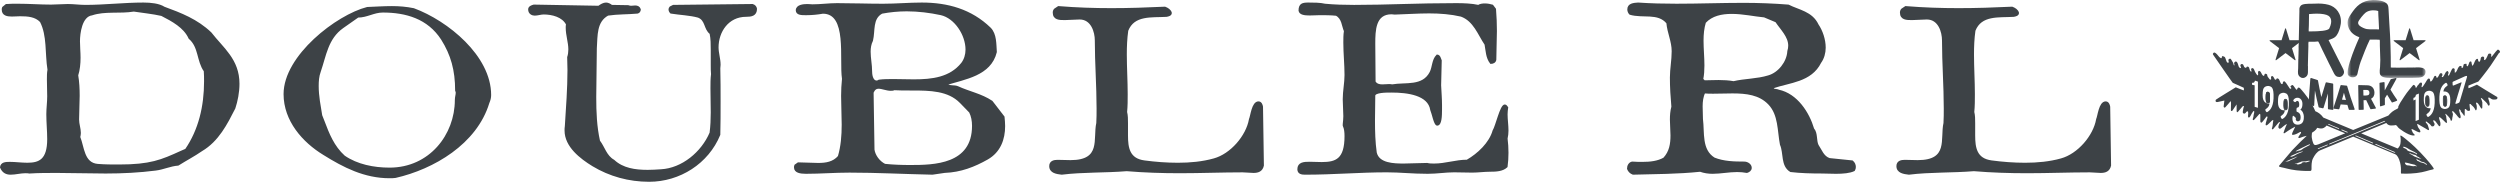 <?xml version="1.0" encoding="UTF-8"?>
<svg width="352.639px" height="25.64px" viewBox="0 0 352.639 25.64" version="1.1" xmlns="http://www.w3.org/2000/svg" xmlns:xlink="http://www.w3.org/1999/xlink">
    <title>Group 72 Copy</title>
    <defs>
        <polygon id="path-1" points="0 0 11 0 11 11 0 11"></polygon>
    </defs>
    <g id="0914-MLP-EU-DEV" stroke="none" stroke-width="1" fill="none" fill-rule="evenodd">
        <g id="0922_SEA_MLP_MOB" transform="translate(-8.361, -2561)">
            <g id="RRL_HP_banner_FW23_2_MOBILE" transform="translate(-3, 2549)">
                <g id="Group-72-Copy" transform="translate(11.5, 12)">
                    <path d="M26.593,5.375 C25.89,3.805 24.195,2.896 22.664,2.111 C21.382,1.822 20.059,1.698 18.735,1.492 C16.75,1.822 14.682,1.409 12.821,2.028 C11.291,2.235 11.001,4.713 11.001,5.829 C11.001,6.614 11.084,7.357 11.084,8.142 C11.084,8.969 11.001,9.836 10.753,10.621 C10.918,11.612 10.96,12.562 10.96,13.512 C10.96,14.628 10.877,15.702 10.877,16.858 C10.877,17.519 11.126,18.139 11.126,18.758 C11.126,18.965 11.084,19.13 11.042,19.337 C11.622,20.742 11.58,23.096 13.649,23.261 C14.682,23.344 15.675,23.344 16.626,23.344 C21.092,23.344 22.623,22.682 25.435,21.402 L26.097,21.113 C27.999,18.345 28.785,14.999 28.785,11.488 C28.785,10.993 28.785,10.497 28.744,10.001 C27.71,8.555 28.04,6.614 26.593,5.375 M28.289,21.196 C27.213,21.94 26.097,22.517 24.98,23.22 C23.864,23.302 22.871,23.798 21.796,23.922 C19.521,24.212 17.164,24.336 14.765,24.336 C12.49,24.336 10.174,24.252 7.899,24.252 C6.576,24.252 5.294,24.252 4.012,24.336 C3.846,24.294 3.64,24.294 3.433,24.294 C2.771,24.294 2.027,24.5 1.365,24.5 C0.786,24.5 0.29,24.294 0,23.592 C0.083,23.013 0.621,22.972 1.241,22.972 C2.027,22.972 2.895,23.096 3.722,23.096 C5.418,23.096 6.659,22.6 6.659,19.626 C6.659,18.469 6.535,17.312 6.535,16.115 C6.535,15.248 6.659,14.462 6.659,13.595 C6.659,12.81 6.617,11.984 6.617,11.199 C6.617,10.745 6.617,10.29 6.7,9.836 C6.328,7.523 6.659,5.003 5.625,3.02 C4.88,2.235 3.805,2.153 2.688,2.153 C2.357,2.153 1.944,2.193 1.531,2.193 C0.869,2.193 0.248,2.07 0.248,1.368 C0.248,1.285 0.248,1.161 0.29,1.079 L0.745,0.707 C1.282,0.666 1.82,0.666 2.357,0.666 C3.971,0.666 5.542,0.789 7.072,0.789 C7.858,0.789 8.644,0.707 9.43,0.707 C10.257,0.707 11.084,0.831 11.911,0.831 C14.6,0.831 17.37,0.5 20.1,0.5 C21.134,0.5 22.292,0.624 22.995,1.079 C25.352,1.946 27.627,2.813 29.571,4.672 C31.266,6.862 33.5,8.431 33.5,11.818 C33.5,13.017 33.252,14.256 32.921,15.248 C31.805,17.437 30.605,19.833 28.289,21.196" id="Fill-1" fill="#3D4246"></path>
                    <path d="M26.593,5.375 C25.89,3.805 24.195,2.896 22.664,2.111 C21.382,1.822 20.059,1.698 18.735,1.492 C16.75,1.822 14.682,1.409 12.821,2.028 C11.291,2.235 11.001,4.713 11.001,5.829 C11.001,6.614 11.084,7.357 11.084,8.142 C11.084,8.969 11.001,9.836 10.753,10.621 C10.918,11.612 10.96,12.562 10.96,13.512 C10.96,14.628 10.877,15.702 10.877,16.858 C10.877,17.519 11.126,18.139 11.126,18.758 C11.126,18.965 11.084,19.13 11.042,19.337 C11.622,20.742 11.58,23.096 13.649,23.261 C14.682,23.344 15.675,23.344 16.626,23.344 C21.092,23.344 22.623,22.682 25.435,21.402 L26.097,21.113 C27.999,18.345 28.785,14.999 28.785,11.488 C28.785,10.993 28.785,10.497 28.744,10.001 C27.71,8.555 28.04,6.614 26.593,5.375 Z M28.289,21.196 C27.213,21.94 26.097,22.517 24.98,23.22 C23.864,23.302 22.871,23.798 21.796,23.922 C19.521,24.212 17.164,24.336 14.765,24.336 C12.49,24.336 10.174,24.252 7.899,24.252 C6.576,24.252 5.294,24.252 4.012,24.336 C3.846,24.294 3.64,24.294 3.433,24.294 C2.771,24.294 2.027,24.5 1.365,24.5 C0.786,24.5 0.29,24.294 0,23.592 C0.083,23.013 0.621,22.972 1.241,22.972 C2.027,22.972 2.895,23.096 3.722,23.096 C5.418,23.096 6.659,22.6 6.659,19.626 C6.659,18.469 6.535,17.312 6.535,16.115 C6.535,15.248 6.659,14.462 6.659,13.595 C6.659,12.81 6.617,11.984 6.617,11.199 C6.617,10.745 6.617,10.29 6.7,9.836 C6.328,7.523 6.659,5.003 5.625,3.02 C4.88,2.235 3.805,2.153 2.688,2.153 C2.357,2.153 1.944,2.193 1.531,2.193 C0.869,2.193 0.248,2.07 0.248,1.368 C0.248,1.285 0.248,1.161 0.29,1.079 L0.745,0.707 C1.282,0.666 1.82,0.666 2.357,0.666 C3.971,0.666 5.542,0.789 7.072,0.789 C7.858,0.789 8.644,0.707 9.43,0.707 C10.257,0.707 11.084,0.831 11.911,0.831 C14.6,0.831 17.37,0.5 20.1,0.5 C21.134,0.5 22.292,0.624 22.995,1.079 C25.352,1.946 27.627,2.813 29.571,4.672 C31.266,6.862 33.5,8.431 33.5,11.818 C33.5,13.017 33.252,14.256 32.921,15.248 C31.805,17.437 30.605,19.833 28.289,21.196 Z" id="Stroke-3" stroke="#3D4246" stroke-width="0.281"></path>
                    <path d="M62.215,5.524 C60.271,2.508 57.127,1.628 53.859,1.628 C52.577,1.628 51.625,2.34 50.342,2.34 L48.191,3.848 C45.999,5.398 45.751,7.827 44.965,10.089 C44.716,10.759 44.675,11.471 44.675,12.141 C44.675,13.565 44.965,14.99 45.172,16.288 L45.502,17.125 C46.164,18.885 46.868,20.686 48.399,22.067 C50.218,23.324 52.577,23.785 54.811,23.785 C60.52,23.785 64.16,19.052 64.16,14.11 C64.16,13.69 64.284,13.398 64.284,13.063 C64.284,12.979 64.242,12.853 64.201,12.769 C64.201,9.879 63.581,7.701 62.215,5.524 M55.638,24.958 C55.348,25 55.1,25 54.811,25 C51.294,25 48.357,23.491 45.544,21.733 C42.648,19.974 40,16.999 40,13.272 C40,7.911 47.405,2.215 51.666,1.126 C52.824,1.084 53.983,1 55.141,1 C56.176,1 57.168,1.084 58.203,1.293 C62.96,3.052 69,7.953 69,13.398 C69,13.775 68.917,14.11 68.752,14.487 C67.014,20.225 60.974,23.743 55.638,24.958" id="Fill-5" fill="#3D4246"></path>
                    <path d="M62.215,5.524 C60.271,2.508 57.127,1.628 53.859,1.628 C52.577,1.628 51.625,2.34 50.342,2.34 L48.191,3.848 C45.999,5.398 45.751,7.827 44.965,10.089 C44.716,10.759 44.675,11.471 44.675,12.141 C44.675,13.565 44.965,14.99 45.172,16.288 L45.502,17.125 C46.164,18.885 46.868,20.686 48.399,22.067 C50.218,23.324 52.577,23.785 54.811,23.785 C60.52,23.785 64.16,19.052 64.16,14.11 C64.16,13.69 64.284,13.398 64.284,13.063 C64.284,12.979 64.242,12.853 64.201,12.769 C64.201,9.879 63.581,7.701 62.215,5.524 Z M55.638,24.958 C55.348,25 55.1,25 54.811,25 C51.294,25 48.357,23.491 45.544,21.733 C42.648,19.974 40,16.999 40,13.272 C40,7.911 47.405,2.215 51.666,1.126 C52.824,1.084 53.983,1 55.141,1 C56.176,1 57.168,1.084 58.203,1.293 C62.96,3.052 69,7.953 69,13.398 C69,13.775 68.917,14.11 68.752,14.487 C67.014,20.225 60.974,23.743 55.638,24.958 Z" id="Stroke-7" stroke="#3D4246" stroke-width="0.281"></path>
                    <path d="M105.103,2.23 C102.516,2.23 101.078,4.454 101.078,6.678 C101.078,7.501 101.365,8.284 101.365,9.149 C101.365,9.314 101.324,9.479 101.324,9.643 C101.365,11.208 101.365,12.774 101.365,14.338 C101.365,15.904 101.365,17.468 101.324,18.992 C99.681,22.987 95.696,25.5 91.424,25.5 C88.59,25.5 85.878,24.758 83.496,23.318 C81.812,22.287 79.635,20.64 79.635,18.416 C79.635,18.21 79.635,18.004 79.675,17.798 C79.84,15.162 80.046,12.485 80.046,9.891 C80.046,9.273 80.005,8.696 80.005,8.078 C80.128,7.707 80.169,7.337 80.169,6.966 C80.169,5.978 79.799,4.948 79.799,3.918 C79.799,3.754 79.799,3.589 79.84,3.424 C79.265,2.271 77.745,1.901 76.554,1.901 C76.143,1.901 75.691,2.065 75.28,2.065 C74.993,2.065 74.5,1.901 74.5,1.324 C74.5,0.994 74.869,0.87 75.157,0.788 L84.318,0.953 C84.646,0.706 85.016,0.5 85.345,0.5 C85.591,0.5 85.878,0.624 86.125,0.83 L88.467,0.87 C88.59,0.912 88.713,0.953 88.877,0.953 C89.083,0.953 89.288,0.912 89.452,0.912 C89.74,0.912 89.986,0.994 90.11,1.324 C90.11,1.529 89.986,1.736 89.781,1.777 C88.425,1.901 86.947,1.859 85.591,2.065 C83.866,3.013 84.03,4.989 83.907,6.802 C83.907,9.108 83.825,11.414 83.825,13.72 C83.825,15.821 83.907,17.88 84.359,19.898 C85.057,20.805 85.304,22.04 86.412,22.658 C87.686,23.852 89.452,24.1 91.219,24.1 C91.835,24.1 92.492,24.058 93.108,24.017 C96.107,23.852 98.901,21.546 100.092,18.745 C100.215,17.798 100.256,16.809 100.256,15.862 C100.256,14.709 100.215,13.556 100.215,12.444 C100.215,11.785 100.215,11.126 100.297,10.467 C100.256,10.055 100.256,9.602 100.256,9.149 L100.256,7.048 C100.256,6.266 100.256,5.484 100.092,4.701 C99.229,4.042 99.517,2.806 98.366,2.353 C97.176,2.024 95.779,1.982 94.505,1.777 C94.382,1.653 94.3,1.488 94.3,1.324 C94.3,1.241 94.341,1.118 94.423,1.035 L94.834,0.83 L106.007,0.706 C106.295,0.788 106.459,0.994 106.5,1.241 C106.5,2.147 105.802,2.23 105.103,2.23" id="Fill-9" fill="#3D4246"></path>
                    <path d="M105.103,2.23 C102.516,2.23 101.078,4.454 101.078,6.678 C101.078,7.501 101.365,8.284 101.365,9.149 C101.365,9.314 101.324,9.479 101.324,9.643 C101.365,11.208 101.365,12.774 101.365,14.338 C101.365,15.904 101.365,17.468 101.324,18.992 C99.681,22.987 95.696,25.5 91.424,25.5 C88.59,25.5 85.878,24.758 83.496,23.318 C81.812,22.287 79.635,20.64 79.635,18.416 C79.635,18.21 79.635,18.004 79.675,17.798 C79.84,15.162 80.046,12.485 80.046,9.891 C80.046,9.273 80.005,8.696 80.005,8.078 C80.128,7.707 80.169,7.337 80.169,6.966 C80.169,5.978 79.799,4.948 79.799,3.918 C79.799,3.754 79.799,3.589 79.84,3.424 C79.265,2.271 77.745,1.901 76.554,1.901 C76.143,1.901 75.691,2.065 75.28,2.065 C74.993,2.065 74.5,1.901 74.5,1.324 C74.5,0.994 74.869,0.87 75.157,0.788 L84.318,0.953 C84.646,0.706 85.016,0.5 85.345,0.5 C85.591,0.5 85.878,0.624 86.125,0.83 L88.467,0.87 C88.59,0.912 88.713,0.953 88.877,0.953 C89.083,0.953 89.288,0.912 89.452,0.912 C89.74,0.912 89.986,0.994 90.11,1.324 C90.11,1.529 89.986,1.736 89.781,1.777 C88.425,1.901 86.947,1.859 85.591,2.065 C83.866,3.013 84.03,4.989 83.907,6.802 C83.907,9.108 83.825,11.414 83.825,13.72 C83.825,15.821 83.907,17.88 84.359,19.898 C85.057,20.805 85.304,22.04 86.412,22.658 C87.686,23.852 89.452,24.1 91.219,24.1 C91.835,24.1 92.492,24.058 93.108,24.017 C96.107,23.852 98.901,21.546 100.092,18.745 C100.215,17.798 100.256,16.809 100.256,15.862 C100.256,14.709 100.215,13.556 100.215,12.444 C100.215,11.785 100.215,11.126 100.297,10.467 C100.256,10.055 100.256,9.602 100.256,9.149 L100.256,7.048 C100.256,6.266 100.256,5.484 100.092,4.701 C99.229,4.042 99.517,2.806 98.366,2.353 C97.176,2.024 95.779,1.982 94.505,1.777 C94.382,1.653 94.3,1.488 94.3,1.324 C94.3,1.241 94.341,1.118 94.423,1.035 L94.834,0.83 L106.007,0.706 C106.295,0.788 106.459,0.994 106.5,1.241 C106.5,2.147 105.802,2.23 105.103,2.23 Z" id="Stroke-11" stroke="#3D4246" stroke-width="0.281"></path>
                    <path d="M135.358,14.417 C133.645,12.667 131.054,12.625 128.505,12.625 L128.171,12.625 C127.418,12.625 126.666,12.625 125.998,12.583 C125.831,12.667 125.663,12.667 125.496,12.667 C124.911,12.667 124.284,12.375 123.783,12.375 C123.449,12.375 123.156,12.542 122.947,13.042 L123.073,21.125 C123.198,21.958 123.825,22.833 124.661,23.25 C125.831,23.374 127.043,23.416 128.254,23.416 C131.597,23.416 137.112,23.334 137.112,17.749 C137.112,17.042 136.987,16.375 136.695,15.791 L135.358,14.417 Z M136.193,7 C136.193,4.875 134.605,2.459 132.6,2 C131.054,1.667 129.382,1.458 127.753,1.458 C126.541,1.458 125.371,1.583 124.243,1.791 C122.78,2.583 123.198,4.333 122.863,5.708 C122.613,6.208 122.53,6.75 122.53,7.291 C122.53,8.209 122.738,9.125 122.738,10.083 C122.738,10.333 122.78,11.5 123.532,11.5 C123.616,11.5 123.741,11.458 123.867,11.375 C124.535,11.291 125.204,11.291 125.956,11.291 C126.876,11.291 127.795,11.333 128.756,11.333 C131.346,11.333 133.895,11.042 135.567,8.958 C135.984,8.416 136.193,7.708 136.193,7 L136.193,7 Z M141.5,17.791 C141.5,19.625 140.873,21.375 139.119,22.374 C137.28,23.416 135.358,24.166 133.102,24.249 L131.388,24.5 C127.377,24.416 123.491,24.208 119.688,24.208 C117.599,24.208 115.552,24.375 113.546,24.375 C112.752,24.375 112,24.249 112,23.625 C112,23.541 112,23.416 112.042,23.334 L112.459,23.041 C113.337,23.041 114.34,23.125 115.259,23.125 C116.387,23.125 117.432,22.958 118.184,22.083 C118.602,20.667 118.727,19.167 118.727,17.583 C118.727,16.25 118.644,14.874 118.644,13.541 C118.644,12.749 118.685,11.916 118.769,11.125 C118.351,8.292 119.563,1.791 115.928,1.791 C115.217,1.917 114.423,2 113.671,2 L113.42,2 C112.961,2 112.25,2 112.25,1.458 C112.25,0.792 113.211,0.709 113.754,0.709 C114.005,0.709 114.215,0.75 114.465,0.75 C115.635,0.75 116.763,0.583 117.933,0.583 C120.064,0.583 122.237,0.667 124.41,0.667 C126.249,0.667 128.087,0.5 129.884,0.5 C133.519,0.5 136.82,1.417 139.495,4 C140.33,4.833 140.246,6.25 140.33,7.333 C139.536,10.583 135.943,11.042 133.31,11.875 C133.686,12.291 134.48,12.083 134.94,12.291 C136.57,13.042 138.241,13.333 139.745,14.333 L141.417,16.499 C141.458,16.916 141.5,17.374 141.5,17.791 L141.5,17.791 Z" id="Fill-13" fill="#3D4246"></path>
                    <path d="M135.358,14.417 C133.645,12.667 131.054,12.625 128.505,12.625 L128.171,12.625 C127.418,12.625 126.666,12.625 125.998,12.583 C125.831,12.667 125.663,12.667 125.496,12.667 C124.911,12.667 124.284,12.375 123.783,12.375 C123.449,12.375 123.156,12.542 122.947,13.042 L123.073,21.125 C123.198,21.958 123.825,22.833 124.661,23.25 C125.831,23.374 127.043,23.416 128.254,23.416 C131.597,23.416 137.112,23.334 137.112,17.749 C137.112,17.042 136.987,16.375 136.695,15.791 L135.358,14.417 Z M136.193,7 C136.193,4.875 134.605,2.459 132.6,2 C131.054,1.667 129.382,1.458 127.753,1.458 C126.541,1.458 125.371,1.583 124.243,1.791 C122.78,2.583 123.198,4.333 122.863,5.708 C122.613,6.208 122.53,6.75 122.53,7.291 C122.53,8.209 122.738,9.125 122.738,10.083 C122.738,10.333 122.78,11.5 123.532,11.5 C123.616,11.5 123.741,11.458 123.867,11.375 C124.535,11.291 125.204,11.291 125.956,11.291 C126.876,11.291 127.795,11.333 128.756,11.333 C131.346,11.333 133.895,11.042 135.567,8.958 C135.984,8.416 136.193,7.708 136.193,7 Z M141.5,17.791 C141.5,19.625 140.873,21.375 139.119,22.374 C137.28,23.416 135.358,24.166 133.102,24.249 L131.388,24.5 C127.377,24.416 123.491,24.208 119.688,24.208 C117.599,24.208 115.552,24.375 113.546,24.375 C112.752,24.375 112,24.249 112,23.625 C112,23.541 112,23.416 112.042,23.334 L112.459,23.041 C113.337,23.041 114.34,23.125 115.259,23.125 C116.387,23.125 117.432,22.958 118.184,22.083 C118.602,20.667 118.727,19.167 118.727,17.583 C118.727,16.25 118.644,14.874 118.644,13.541 C118.644,12.749 118.685,11.916 118.769,11.125 C118.351,8.292 119.563,1.791 115.928,1.791 C115.217,1.917 114.423,2 113.671,2 L113.42,2 C112.961,2 112.25,2 112.25,1.458 C112.25,0.792 113.211,0.709 113.754,0.709 C114.005,0.709 114.215,0.75 114.465,0.75 C115.635,0.75 116.763,0.583 117.933,0.583 C120.064,0.583 122.237,0.667 124.41,0.667 C126.249,0.667 128.087,0.5 129.884,0.5 C133.519,0.5 136.82,1.417 139.495,4 C140.33,4.833 140.246,6.25 140.33,7.333 C139.536,10.583 135.943,11.042 133.31,11.875 C133.686,12.291 134.48,12.083 134.94,12.291 C136.57,13.042 138.241,13.333 139.745,14.333 L141.417,16.499 C141.458,16.916 141.5,17.374 141.5,17.791 Z" id="Stroke-15" stroke="#3D4246" stroke-width="0.281"></path>
                    <path d="M176.672,24.253 C176.174,24.253 175.635,24.17 175.137,24.17 C172.191,24.17 169.244,24.294 166.299,24.294 C163.768,24.294 161.278,24.211 158.788,24.005 C155.8,24.253 152.647,24.128 149.618,24.5 C148.913,24.418 148,24.294 148,23.428 C148,22.809 148.539,22.686 149.037,22.686 C149.66,22.686 150.282,22.727 150.863,22.727 C155.386,22.727 154.141,19.594 154.639,17.367 C154.68,16.667 154.68,16.007 154.68,15.306 C154.68,12.091 154.431,8.916 154.431,5.7 C154.431,4.504 153.892,2.608 152.149,2.608 C151.485,2.608 150.78,2.691 150.116,2.691 L149.991,2.691 C149.328,2.691 148.498,2.691 148.498,1.783 C148.498,1.619 148.539,1.454 148.664,1.33 L149.162,1 C151.693,1.206 154.182,1.289 156.631,1.289 C159.121,1.289 161.61,1.206 164.183,1.083 C164.514,1.206 164.93,1.454 165.012,1.825 C165.012,2.113 164.639,2.196 164.39,2.237 C162.274,2.36 159.784,1.99 158.871,4.298 C158.705,5.453 158.664,6.566 158.664,7.679 C158.664,9.576 158.788,11.431 158.788,13.286 C158.788,14.111 158.788,14.976 158.705,15.801 C158.83,16.296 158.83,16.831 158.83,17.409 L158.83,19.099 C158.83,20.871 159.078,22.48 161.278,22.768 C162.814,22.974 164.431,23.098 166.008,23.098 C167.751,23.098 169.494,22.934 171.112,22.48 C173.519,21.82 175.759,19.222 176.174,16.831 C176.382,16.378 176.548,14.441 177.378,14.441 C177.71,14.441 177.834,14.812 177.875,15.058 L178,23.345 C177.834,24.088 177.295,24.253 176.672,24.253" id="Fill-17" fill="#3D4246"></path>
                    <path d="M176.672,24.253 C176.174,24.253 175.635,24.17 175.137,24.17 C172.191,24.17 169.244,24.294 166.299,24.294 C163.768,24.294 161.278,24.211 158.788,24.005 C155.8,24.253 152.647,24.128 149.618,24.5 C148.913,24.418 148,24.294 148,23.428 C148,22.809 148.539,22.686 149.037,22.686 C149.66,22.686 150.282,22.727 150.863,22.727 C155.386,22.727 154.141,19.594 154.639,17.367 C154.68,16.667 154.68,16.007 154.68,15.306 C154.68,12.091 154.431,8.916 154.431,5.7 C154.431,4.504 153.892,2.608 152.149,2.608 C151.485,2.608 150.78,2.691 150.116,2.691 L149.991,2.691 C149.328,2.691 148.498,2.691 148.498,1.783 C148.498,1.619 148.539,1.454 148.664,1.33 L149.162,1 C151.693,1.206 154.182,1.289 156.631,1.289 C159.121,1.289 161.61,1.206 164.183,1.083 C164.514,1.206 164.93,1.454 165.012,1.825 C165.012,2.113 164.639,2.196 164.39,2.237 C162.274,2.36 159.784,1.99 158.871,4.298 C158.705,5.453 158.664,6.566 158.664,7.679 C158.664,9.576 158.788,11.431 158.788,13.286 C158.788,14.111 158.788,14.976 158.705,15.801 C158.83,16.296 158.83,16.831 158.83,17.409 L158.83,19.099 C158.83,20.871 159.078,22.48 161.278,22.768 C162.814,22.974 164.431,23.098 166.008,23.098 C167.751,23.098 169.494,22.934 171.112,22.48 C173.519,21.82 175.759,19.222 176.174,16.831 C176.382,16.378 176.548,14.441 177.378,14.441 C177.71,14.441 177.834,14.812 177.875,15.058 L178,23.345 C177.834,24.088 177.295,24.253 176.672,24.253 Z" id="Stroke-19" stroke="#3D4246" stroke-width="0.281"></path>
                    <path d="M212.374,16.125 C212.374,16.875 212.5,17.667 212.5,18.416 C212.5,18.792 212.458,19.167 212.374,19.542 C212.458,20.208 212.5,20.875 212.5,21.542 C212.5,22.208 212.458,22.875 212.374,23.5 C211.789,24.042 210.909,24.083 210.032,24.083 C209.195,24.083 208.357,24.208 207.521,24.208 C206.642,24.208 205.805,24.167 204.969,24.167 C203.797,24.167 202.541,24.375 201.244,24.375 C199.068,24.375 197.352,24.167 195.469,24.167 C191.661,24.167 187.937,24.5 183.962,24.5 C183.543,24.5 183,24.458 183,23.875 C183,23 183.795,22.958 184.589,22.958 C185.134,22.958 185.719,23 186.305,23 C188.355,23 189.653,22.5 189.653,19.209 C189.653,18.666 189.611,18.167 189.402,17.708 L189.402,17.5 C189.443,17.125 189.485,16.749 189.485,16.375 C189.485,15.583 189.402,14.792 189.402,14 C189.402,12.833 189.653,11.708 189.653,10.583 C189.653,9.042 189.485,7.541 189.485,6 C189.485,5.458 189.485,4.917 189.569,4.375 C189.235,3.625 189.277,2.583 188.355,2.083 C187.561,2 186.765,2 186.012,2 C185.635,2 185.091,2.042 184.589,2.042 C183.878,2.042 183.251,1.958 183.167,1.5 C183.167,0.583 183.627,0.5 184.422,0.5 C185.091,0.5 186.096,0.5 186.765,0.667 C188.105,0.792 189.485,0.833 190.866,0.833 C195.594,0.833 199.695,0.583 205.262,0.583 C206.349,0.583 207.437,0.625 208.399,0.833 C208.65,0.667 208.986,0.625 209.32,0.625 C209.696,0.625 210.073,0.708 210.366,0.792 L210.743,1.292 C210.826,2.334 210.868,3.375 210.868,4.375 C210.868,5.708 210.785,7.041 210.785,8.416 C210.743,8.75 210.407,8.875 210.157,8.875 C209.572,8.125 209.572,7.166 209.403,6.25 C208.441,4.833 207.814,2.875 205.972,2.208 C204.55,1.875 203.001,1.75 201.453,1.75 C199.821,1.75 198.148,1.875 196.599,1.917 C196.431,1.917 196.306,1.875 196.139,1.875 C193.754,1.875 193.712,4.291 193.712,6.167 L193.754,11.541 C194.005,11.958 194.423,12.042 194.841,12.042 C195.176,12.042 195.469,12 195.763,12 C195.929,12 196.097,12 196.223,12.042 C198.148,11.708 200.574,12.333 201.662,10.208 C202.039,9.458 201.954,8.458 202.583,7.833 C202.918,7.875 202.959,8.25 203.085,8.542 L203.001,12.042 C203.042,12.958 203.126,13.916 203.126,14.834 L203.126,15.458 C203.126,16.375 203.085,17.583 202.583,17.583 C202.248,17.583 201.954,15.958 201.746,15.5 C201.412,13.292 198.398,12.916 196.139,12.916 C195.344,12.916 193.795,12.916 193.712,13.459 C193.712,14.625 193.67,15.833 193.67,17 C193.67,18.542 193.712,20.083 193.921,21.542 C194.298,23.167 196.474,23.208 197.896,23.208 C198.984,23.208 200.072,23.125 201.16,23.125 C201.495,23.208 201.83,23.208 202.165,23.208 C203.755,23.208 205.219,22.666 206.809,22.666 C208.399,21.75 210.032,20.208 210.533,18.458 C210.952,17.791 211.58,14.875 212.124,14.875 C212.249,14.875 212.374,15.041 212.458,15.166 C212.417,15.458 212.374,15.791 212.374,16.125" id="Fill-21" fill="#3D4246"></path>
                    <path d="M212.374,16.125 C212.374,16.875 212.5,17.667 212.5,18.416 C212.5,18.792 212.458,19.167 212.374,19.542 C212.458,20.208 212.5,20.875 212.5,21.542 C212.5,22.208 212.458,22.875 212.374,23.5 C211.789,24.042 210.909,24.083 210.032,24.083 C209.195,24.083 208.357,24.208 207.521,24.208 C206.642,24.208 205.805,24.167 204.969,24.167 C203.797,24.167 202.541,24.375 201.244,24.375 C199.068,24.375 197.352,24.167 195.469,24.167 C191.661,24.167 187.937,24.5 183.962,24.5 C183.543,24.5 183,24.458 183,23.875 C183,23 183.795,22.958 184.589,22.958 C185.134,22.958 185.719,23 186.305,23 C188.355,23 189.653,22.5 189.653,19.209 C189.653,18.666 189.611,18.167 189.402,17.708 L189.402,17.5 C189.443,17.125 189.485,16.749 189.485,16.375 C189.485,15.583 189.402,14.792 189.402,14 C189.402,12.833 189.653,11.708 189.653,10.583 C189.653,9.042 189.485,7.541 189.485,6 C189.485,5.458 189.485,4.917 189.569,4.375 C189.235,3.625 189.277,2.583 188.355,2.083 C187.561,2 186.765,2 186.012,2 C185.635,2 185.091,2.042 184.589,2.042 C183.878,2.042 183.251,1.958 183.167,1.5 C183.167,0.583 183.627,0.5 184.422,0.5 C185.091,0.5 186.096,0.5 186.765,0.667 C188.105,0.792 189.485,0.833 190.866,0.833 C195.594,0.833 199.695,0.583 205.262,0.583 C206.349,0.583 207.437,0.625 208.399,0.833 C208.65,0.667 208.986,0.625 209.32,0.625 C209.696,0.625 210.073,0.708 210.366,0.792 L210.743,1.292 C210.826,2.334 210.868,3.375 210.868,4.375 C210.868,5.708 210.785,7.041 210.785,8.416 C210.743,8.75 210.407,8.875 210.157,8.875 C209.572,8.125 209.572,7.166 209.403,6.25 C208.441,4.833 207.814,2.875 205.972,2.208 C204.55,1.875 203.001,1.75 201.453,1.75 C199.821,1.75 198.148,1.875 196.599,1.917 C196.431,1.917 196.306,1.875 196.139,1.875 C193.754,1.875 193.712,4.291 193.712,6.167 L193.754,11.541 C194.005,11.958 194.423,12.042 194.841,12.042 C195.176,12.042 195.469,12 195.763,12 C195.929,12 196.097,12 196.223,12.042 C198.148,11.708 200.574,12.333 201.662,10.208 C202.039,9.458 201.954,8.458 202.583,7.833 C202.918,7.875 202.959,8.25 203.085,8.542 L203.001,12.042 C203.042,12.958 203.126,13.916 203.126,14.834 L203.126,15.458 C203.126,16.375 203.085,17.583 202.583,17.583 C202.248,17.583 201.954,15.958 201.746,15.5 C201.412,13.292 198.398,12.916 196.139,12.916 C195.344,12.916 193.795,12.916 193.712,13.459 C193.712,14.625 193.67,15.833 193.67,17 C193.67,18.542 193.712,20.083 193.921,21.542 C194.298,23.167 196.474,23.208 197.896,23.208 C198.984,23.208 200.072,23.125 201.16,23.125 C201.495,23.208 201.83,23.208 202.165,23.208 C203.755,23.208 205.219,22.666 206.809,22.666 C208.399,21.75 210.032,20.208 210.533,18.458 C210.952,17.791 211.58,14.875 212.124,14.875 C212.249,14.875 212.374,15.041 212.458,15.166 C212.417,15.458 212.374,15.791 212.374,16.125 Z" id="Stroke-23" stroke="#3D4246" stroke-width="0.281"></path>
                    <path d="M252.239,6.438 C252.239,5.118 251.112,4.088 250.404,3.016 L248.733,2.315 C247.358,2.191 245.73,1.82 244.144,1.82 C242.684,1.82 241.307,2.108 240.348,3.139 C240.098,3.964 240.015,4.83 240.015,5.737 C240.015,6.892 240.139,8.088 240.139,9.242 C240.139,9.902 240.098,10.562 239.972,11.18 L240.264,11.469 C240.849,11.469 241.558,11.428 242.268,11.428 C242.976,11.428 243.727,11.469 244.395,11.593 C245.938,11.222 247.732,11.263 249.318,10.768 C250.779,10.356 252.031,8.789 252.114,7.222 C252.197,6.974 252.239,6.686 252.239,6.438 M258.832,24.376 C258.163,24.376 257.454,24.334 256.87,24.334 C255.368,24.334 253.825,24.293 252.448,24.128 C251.154,23.345 251.613,21.613 251.07,20.377 C250.696,18.438 250.861,16.17 249.402,14.644 C248.067,13.242 246.189,13.036 244.228,13.036 C243.352,13.036 242.434,13.078 241.517,13.078 C241.1,13.078 240.682,13.078 240.264,13.036 C239.972,13.613 239.888,14.315 239.888,15.015 C239.888,15.592 239.931,16.212 239.931,16.788 C240.18,18.727 239.723,21.159 241.641,22.356 C242.976,22.892 244.436,22.932 245.897,22.932 C246.356,22.932 246.814,23.263 246.814,23.675 C246.814,24.005 246.522,24.17 246.272,24.253 C245.814,24.17 245.356,24.128 244.895,24.128 C243.727,24.128 242.559,24.376 241.433,24.376 C240.849,24.376 240.264,24.293 239.68,24.087 C236.551,24.417 233.297,24.417 230.209,24.5 C229.876,24.376 229.625,24.128 229.5,23.799 C229.5,23.387 229.71,23.015 230.085,22.932 C230.585,22.974 231.086,22.974 231.587,22.974 C232.672,22.974 233.714,22.85 234.591,22.356 C235.467,21.407 235.633,20.293 235.633,19.098 C235.633,18.356 235.55,17.613 235.55,16.871 C235.55,16.293 235.592,15.675 235.759,15.056 C235.633,13.654 235.55,12.293 235.55,10.933 C235.55,9.737 235.801,8.5 235.801,7.222 C235.801,5.82 235.175,4.623 235.05,3.222 C233.756,1.654 231.587,2.479 229.793,1.943 C229.625,1.778 229.542,1.531 229.542,1.325 C229.542,0.583 230.335,0.542 230.919,0.5 C232.713,0.624 234.548,0.665 236.342,0.665 C239.472,0.665 242.642,0.542 245.772,0.542 C247.9,0.542 250.027,0.624 252.114,0.789 C253.574,1.531 255.409,1.737 256.244,3.51 C256.828,4.376 257.246,5.572 257.246,6.727 C257.246,7.469 257.038,8.211 256.619,8.789 C255.285,11.469 252.28,11.51 249.902,12.335 C249.902,12.788 250.445,12.624 250.737,12.788 C253.282,13.324 254.951,15.922 255.618,18.19 C256.16,18.809 255.91,19.799 256.244,20.499 C256.702,21.159 256.995,22.15 257.912,22.438 L261.125,22.768 C261.376,22.974 261.5,23.263 261.5,23.551 C261.5,23.716 261.459,23.881 261.376,24.005 C260.791,24.293 259.832,24.376 258.832,24.376" id="Fill-25" fill="#3D4246"></path>
                    <path d="M252.239,6.438 C252.239,5.118 251.112,4.088 250.404,3.016 L248.733,2.315 C247.358,2.191 245.73,1.82 244.144,1.82 C242.684,1.82 241.307,2.108 240.348,3.139 C240.098,3.964 240.015,4.83 240.015,5.737 C240.015,6.892 240.139,8.088 240.139,9.242 C240.139,9.902 240.098,10.562 239.972,11.18 L240.264,11.469 C240.849,11.469 241.558,11.428 242.268,11.428 C242.976,11.428 243.727,11.469 244.395,11.593 C245.938,11.222 247.732,11.263 249.318,10.768 C250.779,10.356 252.031,8.789 252.114,7.222 C252.197,6.974 252.239,6.686 252.239,6.438 Z M258.832,24.376 C258.163,24.376 257.454,24.334 256.87,24.334 C255.368,24.334 253.825,24.293 252.448,24.128 C251.154,23.345 251.613,21.613 251.07,20.377 C250.696,18.438 250.861,16.17 249.402,14.644 C248.067,13.242 246.189,13.036 244.228,13.036 C243.352,13.036 242.434,13.078 241.517,13.078 C241.1,13.078 240.682,13.078 240.264,13.036 C239.972,13.613 239.888,14.315 239.888,15.015 C239.888,15.592 239.931,16.212 239.931,16.788 C240.18,18.727 239.723,21.159 241.641,22.356 C242.976,22.892 244.436,22.932 245.897,22.932 C246.356,22.932 246.814,23.263 246.814,23.675 C246.814,24.005 246.522,24.17 246.272,24.253 C245.814,24.17 245.356,24.128 244.895,24.128 C243.727,24.128 242.559,24.376 241.433,24.376 C240.849,24.376 240.264,24.293 239.68,24.087 C236.551,24.417 233.297,24.417 230.209,24.5 C229.876,24.376 229.625,24.128 229.5,23.799 C229.5,23.387 229.71,23.015 230.085,22.932 C230.585,22.974 231.086,22.974 231.587,22.974 C232.672,22.974 233.714,22.85 234.591,22.356 C235.467,21.407 235.633,20.293 235.633,19.098 C235.633,18.356 235.55,17.613 235.55,16.871 C235.55,16.293 235.592,15.675 235.759,15.056 C235.633,13.654 235.55,12.293 235.55,10.933 C235.55,9.737 235.801,8.5 235.801,7.222 C235.801,5.82 235.175,4.623 235.05,3.222 C233.756,1.654 231.587,2.479 229.793,1.943 C229.625,1.778 229.542,1.531 229.542,1.325 C229.542,0.583 230.335,0.542 230.919,0.5 C232.713,0.624 234.548,0.665 236.342,0.665 C239.472,0.665 242.642,0.542 245.772,0.542 C247.9,0.542 250.027,0.624 252.114,0.789 C253.574,1.531 255.409,1.737 256.244,3.51 C256.828,4.376 257.246,5.572 257.246,6.727 C257.246,7.469 257.038,8.211 256.619,8.789 C255.285,11.469 252.28,11.51 249.902,12.335 C249.902,12.788 250.445,12.624 250.737,12.788 C253.282,13.324 254.951,15.922 255.618,18.19 C256.16,18.809 255.91,19.799 256.244,20.499 C256.702,21.159 256.995,22.15 257.912,22.438 L261.125,22.768 C261.376,22.974 261.5,23.263 261.5,23.551 C261.5,23.716 261.459,23.881 261.376,24.005 C260.791,24.293 259.832,24.376 258.832,24.376 Z" id="Stroke-27" stroke="#3D4246" stroke-width="0.281"></path>
                    <path d="M296.172,24.253 C295.674,24.253 295.135,24.17 294.637,24.17 C291.691,24.17 288.744,24.294 285.799,24.294 C283.268,24.294 280.779,24.211 278.289,24.005 C275.3,24.253 272.148,24.128 269.119,24.5 C268.414,24.418 267.5,24.294 267.5,23.428 C267.5,22.809 268.04,22.686 268.539,22.686 C269.16,22.686 269.783,22.727 270.363,22.727 C274.887,22.727 273.641,19.594 274.14,17.367 C274.181,16.667 274.181,16.007 274.181,15.306 C274.181,12.091 273.931,8.916 273.931,5.7 C273.931,4.504 273.393,2.608 271.65,2.608 C270.986,2.608 270.28,2.691 269.617,2.691 L269.493,2.691 C268.829,2.691 267.999,2.691 267.999,1.783 C267.999,1.619 268.04,1.454 268.164,1.33 L268.662,1 C271.193,1.206 273.683,1.289 276.131,1.289 C278.62,1.289 281.111,1.206 283.682,1.083 C284.015,1.206 284.429,1.454 284.513,1.825 C284.513,2.113 284.139,2.196 283.891,2.237 C281.774,2.36 279.284,1.99 278.371,4.298 C278.205,5.453 278.164,6.566 278.164,7.679 C278.164,9.576 278.289,11.431 278.289,13.286 C278.289,14.111 278.289,14.976 278.205,15.801 C278.33,16.296 278.33,16.831 278.33,17.409 L278.33,19.099 C278.33,20.871 278.579,22.48 280.779,22.768 C282.314,22.974 283.932,23.098 285.509,23.098 C287.252,23.098 288.994,22.934 290.612,22.48 C293.018,21.82 295.26,19.222 295.674,16.831 C295.881,16.378 296.048,14.441 296.878,14.441 C297.21,14.441 297.334,14.812 297.376,15.058 L297.5,23.345 C297.334,24.088 296.794,24.253 296.172,24.253" id="Fill-29" fill="#3D4246"></path>
                    <path d="M296.172,24.253 C295.674,24.253 295.135,24.17 294.637,24.17 C291.691,24.17 288.744,24.294 285.799,24.294 C283.268,24.294 280.779,24.211 278.289,24.005 C275.3,24.253 272.148,24.128 269.119,24.5 C268.414,24.418 267.5,24.294 267.5,23.428 C267.5,22.809 268.04,22.686 268.539,22.686 C269.16,22.686 269.783,22.727 270.363,22.727 C274.887,22.727 273.641,19.594 274.14,17.367 C274.181,16.667 274.181,16.007 274.181,15.306 C274.181,12.091 273.931,8.916 273.931,5.7 C273.931,4.504 273.393,2.608 271.65,2.608 C270.986,2.608 270.28,2.691 269.617,2.691 L269.493,2.691 C268.829,2.691 267.999,2.691 267.999,1.783 C267.999,1.619 268.04,1.454 268.164,1.33 L268.662,1 C271.193,1.206 273.683,1.289 276.131,1.289 C278.62,1.289 281.111,1.206 283.682,1.083 C284.015,1.206 284.429,1.454 284.513,1.825 C284.513,2.113 284.139,2.196 283.891,2.237 C281.774,2.36 279.284,1.99 278.371,4.298 C278.205,5.453 278.164,6.566 278.164,7.679 C278.164,9.576 278.289,11.431 278.289,13.286 C278.289,14.111 278.289,14.976 278.205,15.801 C278.33,16.296 278.33,16.831 278.33,17.409 L278.33,19.099 C278.33,20.871 278.579,22.48 280.779,22.768 C282.314,22.974 283.932,23.098 285.509,23.098 C287.252,23.098 288.994,22.934 290.612,22.48 C293.018,21.82 295.26,19.222 295.674,16.831 C295.881,16.378 296.048,14.441 296.878,14.441 C297.21,14.441 297.334,14.812 297.376,15.058 L297.5,23.345 C297.334,24.088 296.794,24.253 296.172,24.253 Z" id="Stroke-31" stroke="#3D4246" stroke-width="0.281"></path>
                    <path d="M324.438,5.669 L322.811,5.669 L322.309,4.045 C322.3,4.018 322.277,4 322.25,4 C322.223,4 322.199,4.018 322.191,4.045 L321.689,5.669 L320.062,5.669 C320.035,5.669 320.011,5.687 320.003,5.714 C319.995,5.741 320.004,5.77 320.025,5.787 L321.341,6.791 L320.839,8.415 C320.831,8.442 320.84,8.471 320.861,8.488 C320.872,8.496 320.885,8.5 320.898,8.5 C320.91,8.5 320.923,8.496 320.934,8.488 L322.25,7.484 L323.566,8.488 C323.588,8.504 323.617,8.504 323.639,8.488 C323.66,8.471 323.669,8.442 323.661,8.415 L323.158,6.791 L324.474,5.787 C324.496,5.77 324.505,5.741 324.497,5.714 C324.489,5.687 324.465,5.669 324.438,5.669" id="Fill-33" fill="#3D4246"></path>
                    <path d="M338.842,6.791 L338.339,8.415 C338.331,8.442 338.34,8.471 338.361,8.488 C338.383,8.504 338.412,8.504 338.434,8.488 L339.75,7.484 L341.066,8.488 C341.077,8.496 341.09,8.5 341.103,8.5 C341.115,8.5 341.128,8.496 341.139,8.488 C341.16,8.471 341.169,8.442 341.161,8.415 L340.658,6.791 L341.974,5.787 C341.996,5.77 342.005,5.741 341.997,5.714 C341.989,5.687 341.965,5.669 341.938,5.669 L340.312,5.669 L339.809,4.045 C339.8,4.018 339.777,4 339.75,4 C339.723,4 339.7,4.018 339.691,4.045 L339.188,5.669 L337.562,5.669 C337.535,5.669 337.511,5.687 337.503,5.714 C337.495,5.741 337.504,5.77 337.526,5.787 L338.842,6.791 Z" id="Fill-35" fill="#3D4246"></path>
                    <g id="Group-39" transform="translate(331, 0)">
                        <mask id="mask-2" fill="white">
                            <use xlink:href="#path-1"></use>
                        </mask>
                        <g id="Clip-38"></g>
                        <path d="M4.385,2.939 C4.414,3.45 4.445,3.978 4.439,4.148 C4.286,4.141 4.132,4.139 4.013,4.139 C3.937,4.139 3.861,4.14 3.785,4.141 C3.708,4.141 3.63,4.141 3.553,4.141 C3.284,4.141 2.998,4.136 2.719,4.101 C2.441,4.064 1.941,3.826 1.741,3.665 C1.623,3.57 1.434,3.373 1.496,3.127 C1.531,2.987 1.703,2.715 1.958,2.399 C2.184,2.119 2.43,1.861 2.557,1.77 C2.795,1.595 3.119,1.483 3.446,1.461 C3.51,1.456 3.576,1.454 3.643,1.454 C3.922,1.454 4.167,1.491 4.323,1.555 C4.32,1.81 4.353,2.383 4.385,2.939 M10.555,9.576 C10.411,9.527 10.022,9.487 9.823,9.503 C9.792,9.506 9.771,9.508 9.757,9.509 C9.752,9.507 9.747,9.506 9.74,9.506 C9.732,9.506 9.71,9.507 9.619,9.514 C9.541,9.52 9.491,9.524 9.46,9.526 C9.44,9.52 9.409,9.52 9.366,9.52 C9.33,9.52 9.28,9.521 9.211,9.522 L9.186,9.522 C8.856,9.528 7.851,9.544 7.05,9.544 C6.583,9.544 6.262,9.538 6.095,9.528 C6.108,7.467 6.041,5.462 5.885,3.222 C5.866,2.929 5.851,2.635 5.836,2.35 C5.823,2.085 5.81,1.835 5.794,1.586 C5.789,1.513 5.785,1.441 5.782,1.372 C5.768,1.098 5.756,0.862 5.648,0.668 C5.3,0.048 4.022,-7.63390562e-05 3.639,-7.63390562e-05 C3.579,-7.63390562e-05 3.546,0.001 3.545,0.001 C2.808,0.041 2.203,0.24 1.694,0.608 C1.207,0.961 0.855,1.433 0.546,1.89 C0.525,1.921 0.502,1.953 0.48,1.986 C0.235,2.341 -0.069,2.782 0.014,3.42 C0.11,4.157 0.586,4.773 1.317,5.11 C1.348,5.124 1.382,5.138 1.419,5.152 C1.503,5.186 1.598,5.224 1.65,5.271 C1.651,5.272 1.652,5.272 1.653,5.273 C1.655,5.275 1.658,5.278 1.661,5.281 C1.598,5.409 1.099,6.526 0.67,7.691 C0.071,9.321 -0.125,10.305 0.088,10.615 C0.21,10.793 0.461,10.907 0.726,10.907 C0.96,10.907 1.161,10.819 1.277,10.666 C1.375,10.536 1.401,10.4 1.432,10.243 C1.444,10.181 1.457,10.117 1.474,10.047 C1.506,9.926 1.537,9.801 1.566,9.679 C1.644,9.36 1.724,9.03 1.838,8.728 C2.238,7.675 2.651,6.587 3.139,5.588 C3.185,5.588 3.24,5.588 3.302,5.588 L3.638,5.588 C3.869,5.588 4.409,5.588 4.487,5.604 C4.489,5.605 4.493,5.606 4.496,5.606 C4.498,5.606 4.5,5.606 4.502,5.607 C4.503,5.607 4.505,5.607 4.507,5.607 C4.518,5.615 4.527,5.621 4.533,5.625 C4.559,5.692 4.555,5.968 4.552,6.154 C4.55,6.277 4.548,6.394 4.553,6.46 C4.576,6.786 4.58,7.119 4.585,7.44 C4.589,7.77 4.594,8.111 4.618,8.452 C4.622,8.527 4.61,8.863 4.584,9.399 C4.584,9.41 4.583,9.418 4.583,9.425 L4.583,9.425 C4.578,9.479 4.573,9.534 4.567,9.591 C4.543,9.825 4.518,10.068 4.54,10.305 C4.595,10.918 5.357,11 6.096,11 C6.239,11 6.381,10.997 6.519,10.994 C6.648,10.991 6.771,10.989 6.886,10.989 C6.901,10.989 6.916,10.989 6.931,10.989 L8.137,10.986 L8.212,10.986 C8.776,10.99 8.774,10.99 8.864,10.987 C8.93,10.984 9.053,10.979 9.525,10.973 C9.875,10.968 10.238,10.963 10.539,10.845 C10.737,10.768 10.899,10.582 10.964,10.36 C11.072,9.971 10.934,9.707 10.555,9.576" id="Fill-37" fill="#3D4246" mask="url(#mask-2)"></path>
                    </g>
                    <path d="M325.527,3.871 C325.533,3.77 325.538,3.673 325.54,3.586 C325.551,3.172 325.558,2.662 325.563,1.985 C325.686,1.977 325.822,1.966 325.953,1.957 C326.026,1.951 326.098,1.946 326.166,1.941 C326.326,1.93 326.491,1.925 326.657,1.925 C327.411,1.925 328.008,2.034 328.295,2.224 C328.572,2.409 328.957,2.886 328.425,4.004 C328.256,4.355 326.917,4.429 325.824,4.429 C325.71,4.429 325.607,4.428 325.518,4.427 C325.506,4.267 325.517,4.066 325.527,3.871 M330.247,9.468 C330.245,9.462 330.242,9.458 330.238,9.453 C330.202,9.382 330.035,9.053 329.807,8.603 C329.331,7.668 328.618,6.265 328.316,5.654 C328.392,5.623 328.469,5.595 328.544,5.568 C328.785,5.479 329.013,5.395 329.21,5.243 C329.605,4.937 329.793,4.378 329.937,3.878 C330.135,3.195 330.102,2.533 329.842,1.962 C329.603,1.437 329.184,1.023 328.662,0.796 C328.249,0.613 327.566,0.5 326.879,0.5 C326.752,0.5 326.628,0.504 326.51,0.512 C326.359,0.522 326.169,0.523 325.968,0.524 C325.333,0.526 324.614,0.529 324.379,0.818 C324.345,0.86 324.236,1.009 324.209,1.178 C324.195,1.274 324.2,1.384 324.203,1.472 C324.205,1.522 324.206,1.565 324.205,1.598 C324.202,1.776 324.197,1.957 324.192,2.139 C324.183,2.483 324.173,2.838 324.172,3.187 C324.171,3.742 324.154,4.266 324.136,4.821 C324.12,5.34 324.103,5.877 324.098,6.452 C324.094,6.463 324.09,6.477 324.087,6.495 C324.086,6.5 324.086,6.505 324.087,6.509 C324.087,6.508 324.086,6.507 324.086,6.508 C324.086,6.509 324.086,6.511 324.086,6.513 C324.086,6.518 324.086,6.521 324.087,6.526 L324.086,6.549 C324.086,6.552 324.086,6.555 324.087,6.558 C324.089,6.585 324.093,6.782 324.095,6.904 C324.085,6.951 324.08,7.073 324.08,7.419 C324.08,7.424 324.08,7.43 324.08,7.436 C324.082,7.479 324.082,7.5 324.082,7.509 C324.074,7.525 324.076,7.548 324.078,7.584 C324.078,7.594 324.078,7.602 324.078,7.607 C324.078,7.607 324.078,7.607 324.078,7.607 C324.061,7.772 324.061,7.969 324.061,8.159 C324.061,8.208 324.061,8.256 324.061,8.303 C324.056,8.312 324.052,8.324 324.05,8.34 C324.048,8.355 324.046,8.374 324.046,8.397 C324.046,8.413 324.046,8.428 324.048,8.441 C324.048,8.441 324.048,8.442 324.048,8.442 L324.048,8.443 C324.045,8.869 324.042,9.309 324.028,9.653 C324.025,9.708 324.021,9.768 324.016,9.831 C324.004,10.003 323.99,10.197 324.011,10.364 C324.042,10.632 324.2,10.79 324.327,10.875 L324.346,10.888 C324.392,10.918 324.448,10.956 324.496,10.97 C324.561,10.99 324.627,11 324.693,11 C325.017,11 325.275,10.759 325.354,10.533 C325.423,10.335 325.417,10.054 325.411,9.782 C325.407,9.63 325.404,9.485 325.414,9.361 C325.416,9.337 325.406,9.288 325.401,9.268 C325.406,8.677 325.423,8.121 325.441,7.583 C325.451,7.245 325.463,6.897 325.471,6.537 C325.471,6.489 325.47,6.433 325.469,6.375 C325.465,6.21 325.461,6.008 325.499,5.885 C325.569,5.885 325.636,5.886 325.704,5.887 C325.82,5.888 325.931,5.89 326.043,5.89 C326.271,5.89 326.545,5.885 326.852,5.845 C326.993,6.065 327.104,6.313 327.211,6.552 C327.278,6.699 327.346,6.851 327.421,6.997 C327.63,7.404 327.825,7.81 328.014,8.203 C328.258,8.709 328.488,9.187 328.743,9.666 C328.78,9.737 328.824,9.827 328.869,9.922 C329.006,10.209 329.176,10.566 329.346,10.703 C329.467,10.801 329.641,10.86 329.812,10.86 C329.898,10.86 329.98,10.845 330.055,10.816 C330.163,10.775 330.249,10.708 330.333,10.598 C330.637,10.214 330.464,9.885 330.297,9.566 C330.28,9.533 330.263,9.501 330.247,9.468" id="Fill-40" fill="#3D4246"></path>
                    <path d="M322.245,14 C322.044,13.996 322.011,14.2 322.002,14.62 C321.994,15.04 321.991,15.543 322.299,15.497 C322.496,15.468 322.5,15.39 322.5,14.875 C322.5,14.36 322.506,14.006 322.245,14" id="Fill-42" fill="#3D4246"></path>
                    <path d="M322.245,14 C322.044,13.996 322.011,14.2 322.002,14.62 C321.994,15.04 321.991,15.543 322.299,15.497 C322.496,15.468 322.5,15.39 322.5,14.875 C322.5,14.36 322.506,14.006 322.245,14 Z" id="Stroke-44" stroke="#3D4246" stroke-width="0.111" stroke-linecap="round" stroke-linejoin="round"></path>
                    <path d="M342.245,13.5 C342.044,13.496 342.011,13.7 342.002,14.12 C341.994,14.54 341.991,15.043 342.299,14.997 C342.496,14.968 342.5,14.89 342.5,14.375 C342.5,13.86 342.506,13.506 342.245,13.5" id="Fill-46" fill="#3D4246"></path>
                    <path d="M342.245,13.5 C342.044,13.496 342.011,13.7 342.002,14.12 C341.994,14.54 341.991,15.043 342.299,14.997 C342.496,14.968 342.5,14.89 342.5,14.375 C342.5,13.86 342.506,13.506 342.245,13.5 Z" id="Stroke-48" stroke="#3D4246" stroke-width="0.111" stroke-linecap="round" stroke-linejoin="round"></path>
                    <path d="M319.745,13 C319.544,12.996 319.511,13.2 319.502,13.62 C319.494,14.04 319.491,14.543 319.799,14.497 C319.996,14.468 320,14.39 320,13.875 C320,13.36 320.006,13.006 319.745,13" id="Fill-50" fill="#3D4246"></path>
                    <path d="M319.745,13 C319.544,12.996 319.511,13.2 319.502,13.62 C319.494,14.04 319.491,14.543 319.799,14.497 C319.996,14.468 320,14.39 320,13.875 C320,13.36 320.006,13.006 319.745,13 Z" id="Stroke-52" stroke="#3D4246" stroke-width="0.111" stroke-linecap="round" stroke-linejoin="round"></path>
                    <path d="M347.846,10.864 C347.827,10.97 346.937,13.886 346.852,14.202 C346.767,14.518 346.761,14.466 346.498,14.582 C346.234,14.698 346.199,14.647 346.208,14.549 C346.218,14.451 346.844,12.43 346.986,11.98 C347.128,11.53 347.111,11.578 346.884,11.67 C346.761,11.72 346.161,11.962 345.972,12.049 C345.783,12.135 345.818,11.938 345.811,11.774 C345.803,11.611 345.773,11.554 345.925,11.496 C346.076,11.439 347.164,10.941 347.524,10.778 C347.884,10.615 347.865,10.759 347.846,10.864 L347.846,10.864 Z M345.242,15.183 C345.088,15.344 344.726,15.418 344.551,15.355 C344.282,15.259 343.884,15.264 343.952,13.622 C344.007,12.282 344.542,11.858 344.845,11.687 C344.989,11.606 345.166,11.994 345.091,12.07 C345.015,12.147 344.794,12.276 344.674,12.458 C344.532,12.674 344.515,12.914 344.542,12.918 C344.883,12.846 345.488,13.014 345.488,14.029 C345.488,14.795 345.417,15.001 345.242,15.183 L345.242,15.183 Z M343.285,14.554 C343.23,15.893 342.695,16.317 342.393,16.488 C342.248,16.57 342.071,16.182 342.147,16.105 C342.222,16.029 342.443,15.899 342.563,15.717 C342.705,15.502 342.722,15.261 342.695,15.257 C342.355,15.329 341.749,15.162 341.749,14.147 C341.749,13.38 341.82,13.175 341.995,12.993 C342.15,12.832 342.511,12.758 342.686,12.82 C342.955,12.916 343.353,12.911 343.285,14.554 L343.285,14.554 Z M341.057,16.887 L340.596,17.08 L340.596,14.036 L340.288,14.177 L340.288,13.807 C340.643,13.749 340.631,13.375 340.631,13.375 L341.057,13.192 L341.057,16.887 Z M336.138,17.199 C335.927,17.284 331.099,19.266 328.514,20.347 C328.382,20.402 328.327,20.311 328.463,20.254 C331.091,19.165 336.021,17.13 336.138,17.08 C336.294,17.012 336.422,17.084 336.138,17.199 L336.138,17.199 Z M334.567,20.125 C334.641,20.156 334.626,20.267 334.514,20.219 C333.726,19.884 332.866,19.518 332.046,19.169 L332.184,19.112 C332.979,19.449 333.806,19.801 334.567,20.125 L334.567,20.125 Z M335.009,20.313 C336.432,20.936 337.545,21.39 337.601,21.413 C337.759,21.476 337.799,21.619 337.518,21.497 C337.422,21.455 336.355,21.002 334.98,20.417 C334.846,20.36 334.903,20.266 335.009,20.313 L335.009,20.313 Z M328.144,20.499 C327.442,20.77 326.978,20.979 326.912,21.006 C326.781,21.057 326.747,20.972 326.867,20.919 C326.955,20.881 327.422,20.686 328.104,20.404 C328.229,20.352 328.235,20.465 328.144,20.499 L328.144,20.499 Z M326.292,20.406 C326.136,20.319 325.9,19.502 325.944,19.095 C325.959,18.966 325.981,18.823 325.978,18.726 C325.992,18.716 326.005,18.705 326.02,18.693 C326.101,18.626 326.516,18.43 326.708,18.03 C326.936,18.096 327.222,18.155 327.44,18.109 C327.8,18.032 328.046,17.706 328.046,17.706 C328.046,17.706 329.175,18.178 330.664,18.801 C328.635,19.636 326.881,20.359 326.881,20.359 C326.555,20.468 326.448,20.491 326.292,20.406 L326.292,20.406 Z M328.362,17.494 C328.458,17.533 328.984,17.789 329.767,18.086 C329.825,18.109 329.838,18.23 329.719,18.179 C328.939,17.847 328.404,17.619 328.334,17.588 C328.205,17.531 328.241,17.446 328.362,17.494 L328.362,17.494 Z M330.223,18.28 C330.487,18.391 330.769,18.511 331.063,18.636 L330.926,18.693 C330.663,18.581 330.41,18.474 330.173,18.373 C330.073,18.33 330.142,18.245 330.223,18.28 L330.223,18.28 Z M338.873,20.706 C339.181,20.681 339.564,21.001 339.829,21.135 C340.094,21.269 340.284,21.346 340.397,21.413 C340.511,21.48 340.681,21.576 340.738,21.623 C340.794,21.671 340.852,21.719 340.776,21.757 C340.7,21.796 340.681,21.71 340.586,21.652 C340.492,21.595 340.208,21.48 339.971,21.413 C339.735,21.346 339.649,21.357 339.47,21.237 C339.29,21.116 339.261,21.068 339.365,21.087 C339.47,21.106 339.271,21.016 339.062,20.922 C338.854,20.829 338.731,20.717 338.873,20.706 L338.873,20.706 Z M341.192,22.275 C341.296,22.351 341.429,22.418 341.429,22.418 C341.429,22.418 341.23,22.38 341.057,22.323 C340.883,22.265 340.785,22.198 340.605,22.141 C340.425,22.083 340.378,22.045 340.236,21.949 C340.094,21.853 340.035,21.819 339.763,21.69 C339.552,21.59 339.81,21.595 339.999,21.69 C340.189,21.786 340.142,21.767 340.482,21.844 C340.823,21.92 340.634,21.978 340.812,22.054 C340.991,22.131 341.088,22.198 341.192,22.275 L341.192,22.275 Z M341.911,22.964 C341.997,23.031 341.959,23.05 342.101,23.098 C342.243,23.146 342.243,23.27 342.101,23.223 C341.959,23.175 341.959,23.079 341.675,22.993 C341.391,22.907 341.343,22.945 341.116,22.801 C340.889,22.658 340.852,22.754 340.766,22.581 C340.681,22.409 340.672,22.37 340.766,22.418 C340.861,22.466 340.804,22.514 341.012,22.581 C341.274,22.666 341.24,22.773 341.486,22.82 C341.732,22.868 341.826,22.897 341.911,22.964 L341.911,22.964 Z M340.624,23.443 C340.435,23.367 340.53,23.443 340.331,23.443 C340.132,23.443 340.179,23.443 339.905,23.386 C339.63,23.328 339.744,23.338 339.479,23.328 C339.214,23.319 339.153,23.14 339.101,23.041 C339.019,22.888 339.157,22.926 339.365,22.964 C339.574,23.002 339.684,23.041 339.684,23.041 C339.684,23.041 339.933,23.127 340.288,23.194 C340.643,23.261 340.445,23.27 340.624,23.338 C340.804,23.405 340.814,23.52 340.624,23.443 L340.624,23.443 Z M325.632,20.474 C325.537,20.532 324.921,20.838 324.832,20.895 C324.742,20.953 324.392,21.24 324.25,21.231 C324.108,21.221 323.9,21.336 323.749,21.355 C323.597,21.374 323.723,21.303 323.834,21.231 C323.986,21.131 324.326,20.982 324.752,20.761 C325.178,20.541 325.575,20.369 325.632,20.35 C325.689,20.33 325.727,20.416 325.632,20.474 L325.632,20.474 Z M325.255,22.882 C324.999,22.955 325.085,22.83 324.772,22.882 C324.46,22.936 324.647,23.018 324.403,23.108 C323.957,23.27 323.693,23.175 323.93,23.108 C324.166,23.041 323.306,23.206 323.589,23.108 C323.825,23.026 323.939,22.993 324.081,22.955 C324.223,22.916 324.384,22.84 324.46,22.801 C324.536,22.763 324.715,22.763 324.895,22.763 C325.075,22.763 325.037,22.773 325.321,22.706 C325.605,22.639 326.015,22.668 325.255,22.882 L325.255,22.882 Z M322.518,22.773 C322.3,22.773 322.052,22.891 322.3,22.773 C322.42,22.716 322.707,22.591 322.916,22.495 C323.124,22.399 323.37,22.323 323.427,22.284 C323.483,22.246 323.588,22.227 323.739,22.15 C323.89,22.073 323.985,22.15 323.862,22.15 C323.739,22.15 323.777,22.25 323.294,22.444 C322.812,22.639 322.736,22.773 322.518,22.773 L322.518,22.773 Z M323.086,21.959 C323.155,21.926 323.616,21.71 323.947,21.576 C324.279,21.441 324.515,21.39 324.648,21.358 C324.78,21.326 324.771,21.384 324.25,21.576 C323.73,21.767 323.588,21.93 323.493,21.959 C323.398,21.987 323.133,22.15 323.029,22.102 C322.925,22.054 322.813,22.088 323.086,21.959 L323.086,21.959 Z M323.951,17.586 C322.985,17.586 323.227,16.295 323.312,16.317 C323.397,16.338 323.737,16.611 323.709,16.697 C323.626,16.95 323.821,17.121 323.984,17.115 C324.199,17.107 324.391,16.978 324.381,16.54 C324.374,16.214 324.273,16.029 324.124,15.907 C323.975,15.785 323.787,15.785 323.794,15.677 C323.802,15.57 323.752,15.196 323.901,15.18 C324.05,15.164 324.178,15.103 324.178,14.782 C324.178,14.461 324.114,14.313 324.007,14.262 C323.901,14.212 323.816,14.219 323.716,14.342 C323.617,14.463 323.502,14.378 323.411,14.306 C323.337,14.246 323.297,14.198 323.39,14.061 C323.482,13.925 323.695,13.766 323.985,13.788 C324.329,13.814 324.632,14.133 324.632,14.652 C324.632,15.334 324.329,15.464 324.329,15.464 C324.703,15.656 324.829,16.179 324.831,16.415 C324.834,16.73 324.859,17.586 323.951,17.586 L323.951,17.586 Z M322.718,14.839 C322.663,16.178 322.128,16.602 321.825,16.773 C321.681,16.855 321.503,16.467 321.579,16.39 C321.655,16.313 321.876,16.184 321.996,16.002 C322.138,15.787 322.154,15.546 322.128,15.542 C321.788,15.614 321.182,15.446 321.182,14.431 C321.182,13.665 321.253,13.459 321.428,13.277 C321.583,13.117 321.944,13.043 322.119,13.105 C322.388,13.201 322.786,13.196 322.718,14.839 L322.718,14.839 Z M320.556,13.878 C320.5,15.218 319.966,15.641 319.663,15.812 C319.518,15.894 319.341,15.506 319.417,15.429 C319.493,15.353 319.713,15.223 319.833,15.041 C319.975,14.826 319.992,14.585 319.966,14.581 C319.625,14.653 319.019,14.486 319.019,13.471 C319.019,12.705 319.09,12.499 319.265,12.317 C319.42,12.156 319.782,12.082 319.956,12.144 C320.225,12.24 320.623,12.235 320.556,13.878 L320.556,13.878 Z M318.355,15.206 L317.894,15.075 L317.894,12.031 L317.525,11.959 L317.525,11.672 C317.894,11.758 317.93,11.37 317.93,11.37 L318.355,11.51 L318.355,15.206 Z M352.269,7.014 C352.258,7.007 352.245,7.002 352.23,7.002 C352.19,6.995 352.154,7.006 352.131,7.042 C351.93,7.19 351.395,7.957 351.32,8.014 C351.244,8.072 351.263,7.871 351.263,7.746 C351.263,7.621 351.263,7.574 351.045,7.554 C350.827,7.535 350.799,7.737 350.742,7.871 C350.685,8.005 350.515,8.407 350.354,8.464 C350.193,8.522 350.269,8.234 350.269,8.167 C350.269,8.1 350.222,7.947 350.004,7.985 C349.786,8.024 349.777,8.244 349.758,8.369 C349.739,8.493 349.644,8.819 349.502,8.694 C349.36,8.57 349.455,8.321 349.322,8.301 C349.19,8.282 349.086,8.407 348.982,8.589 C348.878,8.771 348.811,9.068 348.679,9.211 C348.546,9.355 348.603,9.269 348.537,9.087 C348.471,8.905 348.518,8.847 348.48,8.78 C348.442,8.713 348.452,8.637 348.3,8.675 C348.149,8.713 348.158,8.914 348.045,9.154 C347.931,9.393 347.94,9.355 347.856,9.336 C347.77,9.317 347.799,9.154 347.789,9.068 C347.779,8.981 347.704,8.972 347.505,9.02 C347.306,9.068 347.391,9.154 347.325,9.296 C347.259,9.438 347.363,9.46 347.212,9.556 C347.06,9.652 347.06,9.547 347.089,9.489 C347.117,9.432 347.108,9.355 346.984,9.317 C346.862,9.278 346.824,9.288 346.729,9.393 C346.634,9.499 346.549,9.623 346.493,9.795 C346.436,9.968 346.322,10.15 346.227,10.217 C346.133,10.284 346.057,10.169 346.113,10.121 C346.17,10.073 346.067,9.978 346.105,9.863 C346.142,9.747 346.057,9.661 345.962,9.633 C345.868,9.604 345.801,9.652 345.735,9.738 C345.669,9.824 345.48,10.284 345.347,10.552 C345.215,10.82 345.243,10.619 345.186,10.61 C345.13,10.6 345.215,10.38 345.243,10.303 C345.271,10.226 345.205,10.179 345.167,10.073 C345.13,9.968 345.044,10.035 344.969,10.073 C344.893,10.112 344.836,10.198 344.779,10.322 C344.723,10.447 344.562,10.734 344.476,10.83 C344.391,10.926 344.211,10.859 344.306,10.753 C344.401,10.648 344.372,10.562 344.372,10.475 C344.372,10.389 344.296,10.322 344.155,10.322 C344.013,10.322 343.927,10.523 343.88,10.638 C343.833,10.753 343.7,10.954 343.634,10.964 C343.568,10.973 343.511,10.945 343.511,10.83 C343.511,10.715 343.416,10.686 343.322,10.705 C343.227,10.725 343.151,10.926 343.085,11.077 C343.019,11.229 342.858,11.452 342.782,11.481 C342.706,11.51 342.65,11.538 342.631,11.28 C342.612,11.021 342.413,11.06 342.328,11.127 C342.243,11.194 342.148,11.395 341.987,11.648 C341.826,11.9 341.599,12.276 341.502,12.305 C341.405,12.333 341.438,12.142 341.448,12.113 C341.457,12.085 341.523,11.922 341.495,11.768 C341.467,11.615 341.325,11.644 341.249,11.663 C341.173,11.682 341.088,11.826 341.06,11.874 C341.031,11.922 340.842,12.065 340.785,12.228 C340.728,12.391 340.634,12.372 340.634,12.372 C340.634,12.372 340.558,12.324 340.577,12.267 C340.596,12.209 340.548,12.113 340.482,12.065 C340.416,12.017 340.359,11.941 340.274,11.989 C340.189,12.037 339.99,12.333 339.649,12.717 C339.309,13.1 338.599,14.22 338.457,14.44 C338.315,14.661 338.145,15.044 338.145,15.044 L338.149,15.168 C338.154,15.293 337.984,15.36 337.596,15.559 C337.207,15.758 336.748,16.303 336.748,16.303 C336.734,16.303 334.259,17.321 331.791,18.336 L327.582,16.586 C327.2,16.052 326.77,15.814 326.454,15.689 C326.168,15.004 325.693,14.12 324.913,13.167 C324.668,12.868 324.373,12.515 324.279,12.429 C324.184,12.343 324.004,12.314 323.957,12.429 C323.909,12.544 323.862,12.812 323.673,12.525 C323.483,12.238 323.332,12.046 323.285,12.008 C323.237,11.97 323.086,12.037 323.039,12.075 C322.991,12.113 322.925,12.19 322.944,12.238 C322.963,12.286 323.095,12.391 323.067,12.439 C323.039,12.487 322.935,12.582 322.849,12.487 C322.764,12.391 322.433,11.826 322.329,11.711 C322.225,11.596 322.101,11.376 321.96,11.5 C321.818,11.625 321.884,11.788 321.827,11.835 C321.77,11.883 321.629,11.912 321.515,11.615 C321.401,11.318 321.316,11.136 321.212,11.098 C321.108,11.06 321.032,11.012 320.994,11.098 C320.956,11.184 320.918,11.261 320.805,11.242 C320.691,11.223 320.682,11.06 320.635,11.002 C320.587,10.945 320.54,10.878 320.502,10.801 C320.464,10.725 320.284,10.686 320.228,10.801 C320.171,10.916 320.218,11.079 320.228,11.136 C320.237,11.194 320.086,11.299 320,11.175 C319.915,11.05 319.735,10.857 319.688,10.728 C319.641,10.6 319.698,10.542 319.603,10.466 C319.508,10.389 319.414,10.38 319.338,10.418 C319.262,10.456 319.281,10.705 319.177,10.705 C319.073,10.705 318.94,10.552 318.846,10.332 C318.751,10.112 318.59,9.939 318.458,10.025 C318.325,10.112 318.372,10.265 318.382,10.37 C318.391,10.475 318.388,10.645 318.307,10.626 L318.307,10.626 C318.227,10.606 317.956,10.2 317.89,10.003 C317.823,9.805 317.738,9.613 317.587,9.604 C317.435,9.594 317.369,9.738 317.398,9.853 C317.426,9.968 317.527,10.102 317.391,10.092 C317.256,10.083 317.171,9.795 317.152,9.7 C317.133,9.604 317.104,9.537 317.057,9.47 C317.01,9.403 316.943,9.393 316.839,9.393 C316.735,9.393 316.745,9.575 316.65,9.566 C316.555,9.556 316.423,9.527 316.347,9.269 C316.271,9.01 316.091,9 315.978,9.058 C315.864,9.116 315.855,9.278 315.902,9.345 C315.95,9.413 316.028,9.633 315.876,9.604 C315.722,9.575 315.618,9.374 315.59,9.211 C315.562,9.048 315.467,8.866 315.41,8.771 C315.353,8.675 315.202,8.665 315.155,8.694 C315.107,8.723 314.956,8.828 315.003,8.972 C315.05,9.116 315.08,9.24 314.994,9.221 C314.908,9.202 314.956,9.077 314.833,8.819 C314.709,8.56 314.596,8.474 314.549,8.35 C314.501,8.225 314.199,8.263 314.189,8.484 C314.18,8.704 314.34,8.78 314.189,8.828 C314.038,8.876 313.981,8.828 313.877,8.522 C313.773,8.215 313.735,8.033 313.564,7.976 C313.394,7.918 313.337,7.871 313.281,7.976 C313.224,8.081 313.318,8.253 313.129,8.196 C312.94,8.139 312.807,7.918 312.637,7.727 C312.467,7.535 312.249,7.334 312.116,7.44 C311.984,7.545 311.973,7.629 312.041,7.727 C312.041,7.727 314.767,11.682 314.804,11.682 C314.842,11.682 316.357,12.381 316.357,12.381 C316.357,12.381 316.404,12.755 316.357,12.755 C316.309,12.755 315.23,12.314 315.23,12.314 C315.23,12.314 312.514,13.971 312.429,14.058 C312.343,14.144 312.315,14.469 312.703,14.383 C313.091,14.297 313.621,14.182 313.621,14.182 C313.621,14.182 313.517,14.939 313.517,15.005 C313.517,15.073 313.593,15.283 313.763,15.121 C313.933,14.958 314.388,14.402 314.464,14.316 C314.539,14.23 314.558,14.326 314.558,14.517 C314.558,14.708 314.53,15.475 314.539,15.552 C314.549,15.628 314.662,15.743 314.767,15.59 C314.855,15.459 315.211,14.921 315.344,14.727 C315.345,14.816 315.353,15.583 315.353,15.665 C315.353,15.752 315.41,15.944 315.571,15.733 C315.732,15.523 316.139,15.092 316.167,15.034 C316.196,14.977 316.332,14.948 316.377,14.948 C316.423,14.948 316.347,15.073 316.309,15.245 C316.271,15.417 316.177,15.81 316.233,15.915 C316.29,16.021 316.489,16.107 316.621,15.915 C316.754,15.724 316.849,15.686 316.905,15.705 C316.962,15.724 316.991,15.798 316.981,16.029 C316.972,16.26 316.896,16.547 317.057,16.576 C317.218,16.605 317.36,16.231 317.464,16.049 C317.568,15.868 317.672,15.705 317.701,15.686 C317.729,15.666 317.899,15.609 317.823,15.887 C317.748,16.164 317.729,16.356 317.72,16.452 C317.71,16.547 317.625,16.749 317.615,16.825 C317.606,16.902 317.71,16.978 317.776,16.94 C317.842,16.902 318.467,16.174 318.515,16.126 C318.562,16.078 318.685,15.954 318.694,16.222 C318.704,16.49 318.685,17.055 318.694,17.132 C318.704,17.208 318.77,17.371 318.903,17.275 C319.035,17.18 319.518,16.5 319.556,16.452 C319.593,16.404 319.745,16.404 319.698,16.595 C319.65,16.787 319.489,17.219 319.48,17.305 C319.471,17.39 319.414,17.611 319.461,17.649 C319.508,17.687 319.574,17.764 319.925,17.409 C320.275,17.055 320.388,16.921 320.483,16.94 C320.578,16.959 320.493,17.055 320.483,17.189 C320.474,17.323 320.436,17.611 320.426,17.725 C320.417,17.84 320.332,18.051 320.322,18.128 C320.313,18.204 320.383,18.329 320.527,18.175 C320.673,18.022 321.155,17.409 321.231,17.342 C321.306,17.275 321.354,17.17 321.43,17.218 C321.505,17.266 321.363,17.476 321.325,17.553 C321.288,17.63 321.222,17.907 321.231,17.955 C321.24,18.003 321.351,18.175 321.452,18.166 C321.553,18.156 321.818,17.936 321.96,17.802 C322.101,17.668 322.376,17.505 322.424,17.505 C322.471,17.505 322.395,17.611 322.31,17.783 C322.225,17.955 321.979,18.654 321.969,18.712 C321.96,18.769 322.026,18.865 322.149,18.76 C322.272,18.654 322.973,18.214 323.086,18.147 C323.2,18.08 323.578,17.879 323.607,17.869 C323.635,17.859 323.361,18.406 323.323,18.482 C323.285,18.559 323.114,18.894 323.181,18.99 C323.247,19.085 323.682,18.961 323.919,18.827 C324.156,18.693 324.364,18.568 324.411,18.606 C324.458,18.645 324.458,18.75 324.335,18.903 C324.212,19.057 324.042,19.334 324.051,19.392 C324.061,19.449 324.119,19.535 324.441,19.392 C324.713,19.269 325.102,19.193 325.237,19.158 C324.715,19.639 323.934,20.393 323.218,21.163 C322.778,21.638 321.501,23.204 321.415,23.29 C321.33,23.376 321.188,23.52 321.643,23.592 C322.097,23.663 322.75,23.908 323.772,24.023 C324.794,24.137 325.59,24.123 325.76,24.108 C325.93,24.094 325.916,23.908 325.916,23.649 C325.916,23.39 325.904,22.777 326.108,22.37 C326.35,21.886 326.669,21.405 327.137,21.204 C327.366,21.106 329.581,20.189 331.795,19.273 C334.509,20.408 337.712,21.748 337.766,21.776 C338.002,21.901 338.258,22.323 338.409,22.936 C338.539,23.461 338.542,23.912 338.523,24.248 C338.504,24.583 338.627,24.477 338.693,24.487 C338.76,24.496 339.592,24.535 340.719,24.41 C341.845,24.286 342.489,23.989 342.896,23.932 C343.303,23.874 343.123,23.73 343.066,23.625 C343.01,23.52 342.394,22.677 341.287,21.528 C340.179,20.378 339.309,19.689 338.854,19.334 C338.4,18.98 338.419,19.153 338.447,19.239 C338.476,19.325 338.533,19.852 338.447,20.292 C338.362,20.733 338.059,20.943 338.059,20.943 L332.922,18.807 C334.826,18.019 336.465,17.342 336.465,17.342 C336.465,17.342 336.663,17.702 337.146,17.702 C337.629,17.702 337.657,17.659 337.728,17.644 C337.799,17.63 337.941,17.673 338.083,17.917 C338.225,18.161 339.559,19.066 340.184,19.109 C340.809,19.153 340.241,18.865 340.184,18.678 C340.127,18.492 339.999,18.319 340.014,18.262 C340.028,18.204 340.07,18.161 340.369,18.334 C340.667,18.506 340.979,18.65 341.079,18.664 C341.178,18.678 341.291,18.693 341.263,18.492 C341.235,18.29 340.951,18.046 340.908,17.859 C340.865,17.673 340.809,17.601 340.809,17.5 C340.809,17.4 341.15,17.659 341.405,17.787 C341.66,17.917 341.859,18.032 342.058,18.161 C342.257,18.29 342.555,18.52 342.47,18.161 C342.385,17.802 342.293,17.572 342.214,17.486 C342.136,17.4 341.966,17.249 342.03,17.163 C342.094,17.076 342.101,17.156 342.285,17.271 C342.47,17.385 342.583,17.507 342.683,17.601 C342.782,17.694 342.818,17.852 342.974,17.831 C343.13,17.809 343.172,17.809 343.23,17.673 C343.286,17.536 343.315,17.515 343.23,17.371 C343.144,17.227 343.088,17.148 343.088,17.04 C343.088,16.933 343.081,16.969 343.155,16.969 C343.23,16.969 343.251,16.99 343.329,17.062 C343.407,17.134 343.371,17.062 343.584,17.364 C343.797,17.666 343.897,17.838 344.003,17.802 C344.11,17.766 344.117,17.45 344.081,17.263 C344.046,17.076 343.996,17.012 343.96,16.876 C343.925,16.739 343.882,16.617 343.925,16.552 C343.968,16.488 343.982,16.48 344.223,16.696 C344.465,16.912 344.557,16.998 344.671,17.112 C344.784,17.227 344.742,17.242 344.848,17.278 C344.954,17.314 345.018,17.385 345.032,17.299 C345.047,17.213 344.926,16.645 344.926,16.645 C344.926,16.645 344.947,16.466 344.876,16.315 C344.805,16.164 344.777,16.15 344.812,16.107 C344.848,16.064 344.699,15.913 344.99,16.193 C345.281,16.473 345.274,16.502 345.359,16.603 C345.444,16.703 345.472,16.717 345.501,16.818 C345.529,16.919 345.48,16.99 345.586,17.005 C345.693,17.019 345.65,17.091 345.707,16.983 C345.764,16.876 345.771,16.617 345.771,16.617 C345.771,16.617 345.863,16.293 345.863,16.129 C345.863,15.963 345.714,15.791 345.764,15.733 C345.813,15.676 345.764,15.554 346.04,15.841 C346.317,16.129 346.452,16.322 346.537,16.43 C346.623,16.538 346.828,16.768 346.9,16.66 C346.97,16.552 346.949,16.495 346.942,16.365 C346.935,16.236 346.935,16.409 346.814,15.92 C346.693,15.432 346.715,15.453 346.772,15.439 C346.828,15.425 346.86,15.425 346.95,15.582 C347.041,15.741 346.843,15.575 347.141,15.913 C347.439,16.251 347.41,16.387 347.489,16.322 C347.567,16.258 347.489,15.611 347.538,15.496 C347.588,15.381 347.425,15.41 347.588,15.381 C347.751,15.353 347.723,15.475 347.836,15.561 C347.95,15.647 348.149,15.676 348.184,15.604 C348.22,15.532 348.298,15.733 348.269,15.425 C348.241,15.116 348.227,15.008 348.205,14.843 C348.184,14.678 348.213,14.642 348.305,14.67 C348.397,14.699 348.305,14.627 348.461,14.799 C348.617,14.972 348.745,15.015 348.873,15.23 C349.001,15.446 349.008,15.41 349.001,15.446 C348.993,15.482 349.093,15.647 349.164,15.518 C349.235,15.389 349.249,15.137 349.221,14.929 C349.192,14.721 349.057,14.505 349.142,14.483 C349.228,14.462 349.327,14.462 349.554,14.821 C349.781,15.18 349.838,15.36 349.945,15.31 C350.051,15.259 349.98,15.008 350.008,14.749 C350.037,14.491 350.016,14.404 349.93,14.167 C349.845,13.931 349.739,13.837 349.838,13.83 C349.937,13.823 350.108,14.031 350.2,14.11 C350.293,14.189 350.711,14.577 350.754,14.721 C350.796,14.864 350.889,14.958 350.988,14.864 C351.088,14.771 351.045,14.555 350.988,14.347 C350.931,14.139 350.868,13.959 350.839,13.859 C350.811,13.758 350.931,13.707 351.095,13.83 C351.258,13.952 351.4,14.052 351.634,14.045 C351.868,14.038 352.11,14.045 352.124,13.866 C352.138,13.686 352.174,13.708 351.961,13.6 C351.748,13.492 349.242,11.941 349.242,11.941 C349.242,11.941 348.071,12.48 348.049,12.444 C348.028,12.408 348.049,12.099 348.049,12.077 C348.049,12.056 349.448,11.503 349.448,11.503 C349.448,11.503 350.576,10.124 351.215,9.197 C351.854,8.27 352.28,7.559 352.33,7.509 C352.38,7.459 352.5,7.43 352.5,7.294 C352.5,7.203 352.378,7.059 352.269,7.014 L352.269,7.014 Z" id="Fill-54" fill="#3D4246"></path>
                    <path d="M344.701,13.503 C344.503,13.532 344.5,13.61 344.5,14.125 C344.5,14.64 344.494,14.994 344.755,15 C344.956,15.004 344.989,14.801 344.998,14.38 C345.006,13.96 345.009,13.457 344.701,13.503" id="Fill-56" fill="#3D4246"></path>
                    <path d="M344.701,13.503 C344.503,13.532 344.5,13.61 344.5,14.125 C344.5,14.64 344.494,14.994 344.755,15 C344.956,15.004 344.989,14.801 344.998,14.38 C345.006,13.96 345.009,13.457 344.701,13.503 Z" id="Stroke-58" stroke="#3D4246" stroke-width="0.111" stroke-linecap="round" stroke-linejoin="round"></path>
                    <path d="M320,13.875 C320,14.39 319.997,14.468 319.799,14.497 C319.491,14.543 319.494,14.04 319.502,13.62 C319.511,13.199 319.544,12.996 319.745,13 C320.006,13.005 320,13.36 320,13.875" id="Fill-60" fill="#3D4246"></path>
                    <path d="M320,13.875 C320,14.39 319.997,14.468 319.799,14.497 C319.491,14.543 319.494,14.04 319.502,13.62 C319.511,13.199 319.544,12.996 319.745,13 C320.006,13.005 320,13.36 320,13.875 Z" id="Stroke-62" stroke="#3D4246" stroke-width="0.111" stroke-linecap="round" stroke-linejoin="round"></path>
                    <path d="M328.892,11.78 C328.603,11.732 328.31,11.677 328.021,11.615 C327.972,11.604 327.923,11.634 327.909,11.682 C327.716,12.345 327.511,13.021 327.297,13.694 C327.122,12.915 326.964,12.133 326.825,11.367 C326.819,11.331 326.793,11.302 326.758,11.291 C326.466,11.204 326.169,11.108 325.876,11.005 C325.848,10.996 325.817,10.999 325.792,11.015 C325.767,11.032 325.751,11.059 325.749,11.089 C325.652,12.264 325.568,13.466 325.5,14.664 C325.498,14.708 325.525,14.748 325.566,14.761 C325.768,14.827 325.972,14.89 326.172,14.947 C326.2,14.956 326.231,14.95 326.255,14.933 C326.278,14.915 326.293,14.888 326.294,14.858 C326.324,14.164 326.358,13.464 326.396,12.771 C326.55,13.538 326.722,14.315 326.911,15.089 C326.919,15.125 326.947,15.152 326.982,15.161 C327.156,15.202 327.331,15.241 327.502,15.275 C327.55,15.285 327.598,15.257 327.612,15.21 C327.827,14.537 328.034,13.862 328.23,13.194 C328.226,13.903 328.224,14.617 328.227,15.325 C328.227,15.373 328.261,15.413 328.308,15.42 C328.502,15.45 328.699,15.477 328.893,15.499 C328.897,15.5 328.9,15.5 328.904,15.5 C328.928,15.5 328.951,15.491 328.968,15.475 C328.989,15.456 329,15.43 329,15.402 C328.983,14.228 328.975,13.042 328.973,11.875 C328.973,11.827 328.939,11.787 328.892,11.78" id="Fill-64" fill="#3D4246"></path>
                    <path d="M330.77,14.103 C330.585,14.091 330.397,14.077 330.212,14.06 C330.307,13.733 330.399,13.404 330.486,13.08 C330.578,13.421 330.673,13.764 330.77,14.103 M330.941,12.144 C330.931,12.11 330.901,12.085 330.864,12.082 C330.611,12.061 330.355,12.033 330.102,12.001 C330.058,11.995 330.016,12.021 330.004,12.062 C329.707,13.094 329.37,14.159 329.004,15.226 C328.996,15.25 329,15.275 329.014,15.297 C329.027,15.318 329.05,15.332 329.076,15.335 C329.299,15.365 329.524,15.392 329.744,15.414 C329.787,15.418 329.827,15.392 329.838,15.353 C329.901,15.145 329.964,14.936 330.024,14.729 C330.339,14.758 330.658,14.779 330.974,14.793 C331.037,15.006 331.103,15.223 331.169,15.437 C331.179,15.473 331.214,15.497 331.252,15.498 C331.343,15.499 331.437,15.5 331.528,15.5 C331.656,15.5 331.785,15.498 331.913,15.496 C331.942,15.495 331.968,15.482 331.984,15.46 C332,15.438 332.004,15.41 331.995,15.385 C331.61,14.319 331.255,13.228 330.941,12.144" id="Fill-66" fill="#3D4246"></path>
                    <path d="M334.003,13.349 C333.93,13.427 333.794,13.468 333.586,13.474 C333.47,13.478 333.353,13.48 333.238,13.48 C333.231,13.215 333.224,12.949 333.216,12.684 C333.363,12.686 333.509,12.686 333.655,12.683 L333.669,12.683 C333.936,12.683 334.067,12.804 334.079,13.062 C334.085,13.196 334.061,13.287 334.003,13.349 M334.307,13.929 C334.638,13.77 334.817,13.433 334.79,13.014 C334.747,12.389 334.368,12.03 333.752,12.03 C333.744,12.03 333.736,12.03 333.729,12.03 C333.344,12.034 332.957,12.024 332.576,12 C332.556,11.999 332.537,12.006 332.522,12.019 C332.507,12.033 332.5,12.053 332.5,12.072 C332.524,13.188 332.543,14.318 332.556,15.43 C332.556,15.469 332.588,15.5 332.627,15.5 L332.627,15.5 C332.82,15.5 333.015,15.495 333.208,15.487 C333.246,15.486 333.277,15.454 333.276,15.415 C333.27,14.992 333.262,14.562 333.253,14.136 C333.377,14.134 333.503,14.13 333.628,14.125 C333.82,14.548 334.017,14.964 334.214,15.365 C334.227,15.391 334.256,15.407 334.286,15.404 C334.501,15.38 334.721,15.351 334.939,15.319 C334.963,15.315 334.982,15.301 334.993,15.28 C335.003,15.259 335.002,15.234 334.991,15.214 C334.76,14.801 334.53,14.368 334.307,13.929" id="Fill-68" fill="#3D4246"></path>
                    <path d="M337.983,14.081 C337.672,13.642 337.358,13.159 337.049,12.645 C337.188,12.419 337.335,12.14 337.476,11.871 C337.619,11.6 337.753,11.344 337.88,11.137 C337.899,11.107 337.899,11.068 337.88,11.038 C337.861,11.009 337.828,10.994 337.796,11.002 C337.573,11.056 337.352,11.107 337.138,11.153 C337.117,11.157 337.098,11.171 337.086,11.191 C336.937,11.442 336.775,11.752 336.618,12.052 C336.494,12.289 336.367,12.531 336.244,12.751 C336.236,12.388 336.227,12.023 336.217,11.662 C336.216,11.637 336.205,11.613 336.188,11.597 C336.17,11.581 336.146,11.574 336.123,11.578 C335.939,11.61 335.753,11.639 335.57,11.665 C335.529,11.671 335.499,11.71 335.5,11.755 C335.53,12.792 335.553,13.855 335.568,14.913 C335.568,14.94 335.58,14.966 335.599,14.982 C335.614,14.994 335.631,15 335.649,15 C335.655,15 335.662,14.999 335.669,14.997 C335.842,14.947 336.023,14.893 336.205,14.834 C336.239,14.823 336.263,14.789 336.263,14.75 C336.263,14.446 336.261,14.147 336.259,13.858 C336.365,13.69 336.469,13.521 336.574,13.354 C336.791,13.727 337.01,14.086 337.226,14.42 C337.247,14.452 337.284,14.465 337.318,14.453 C337.525,14.378 337.737,14.299 337.946,14.217 C337.971,14.208 337.989,14.186 337.997,14.159 C338.004,14.132 337.999,14.103 337.983,14.081" id="Fill-70" fill="#3D4246"></path>
                </g>
            </g>
        </g>
    </g>
</svg>